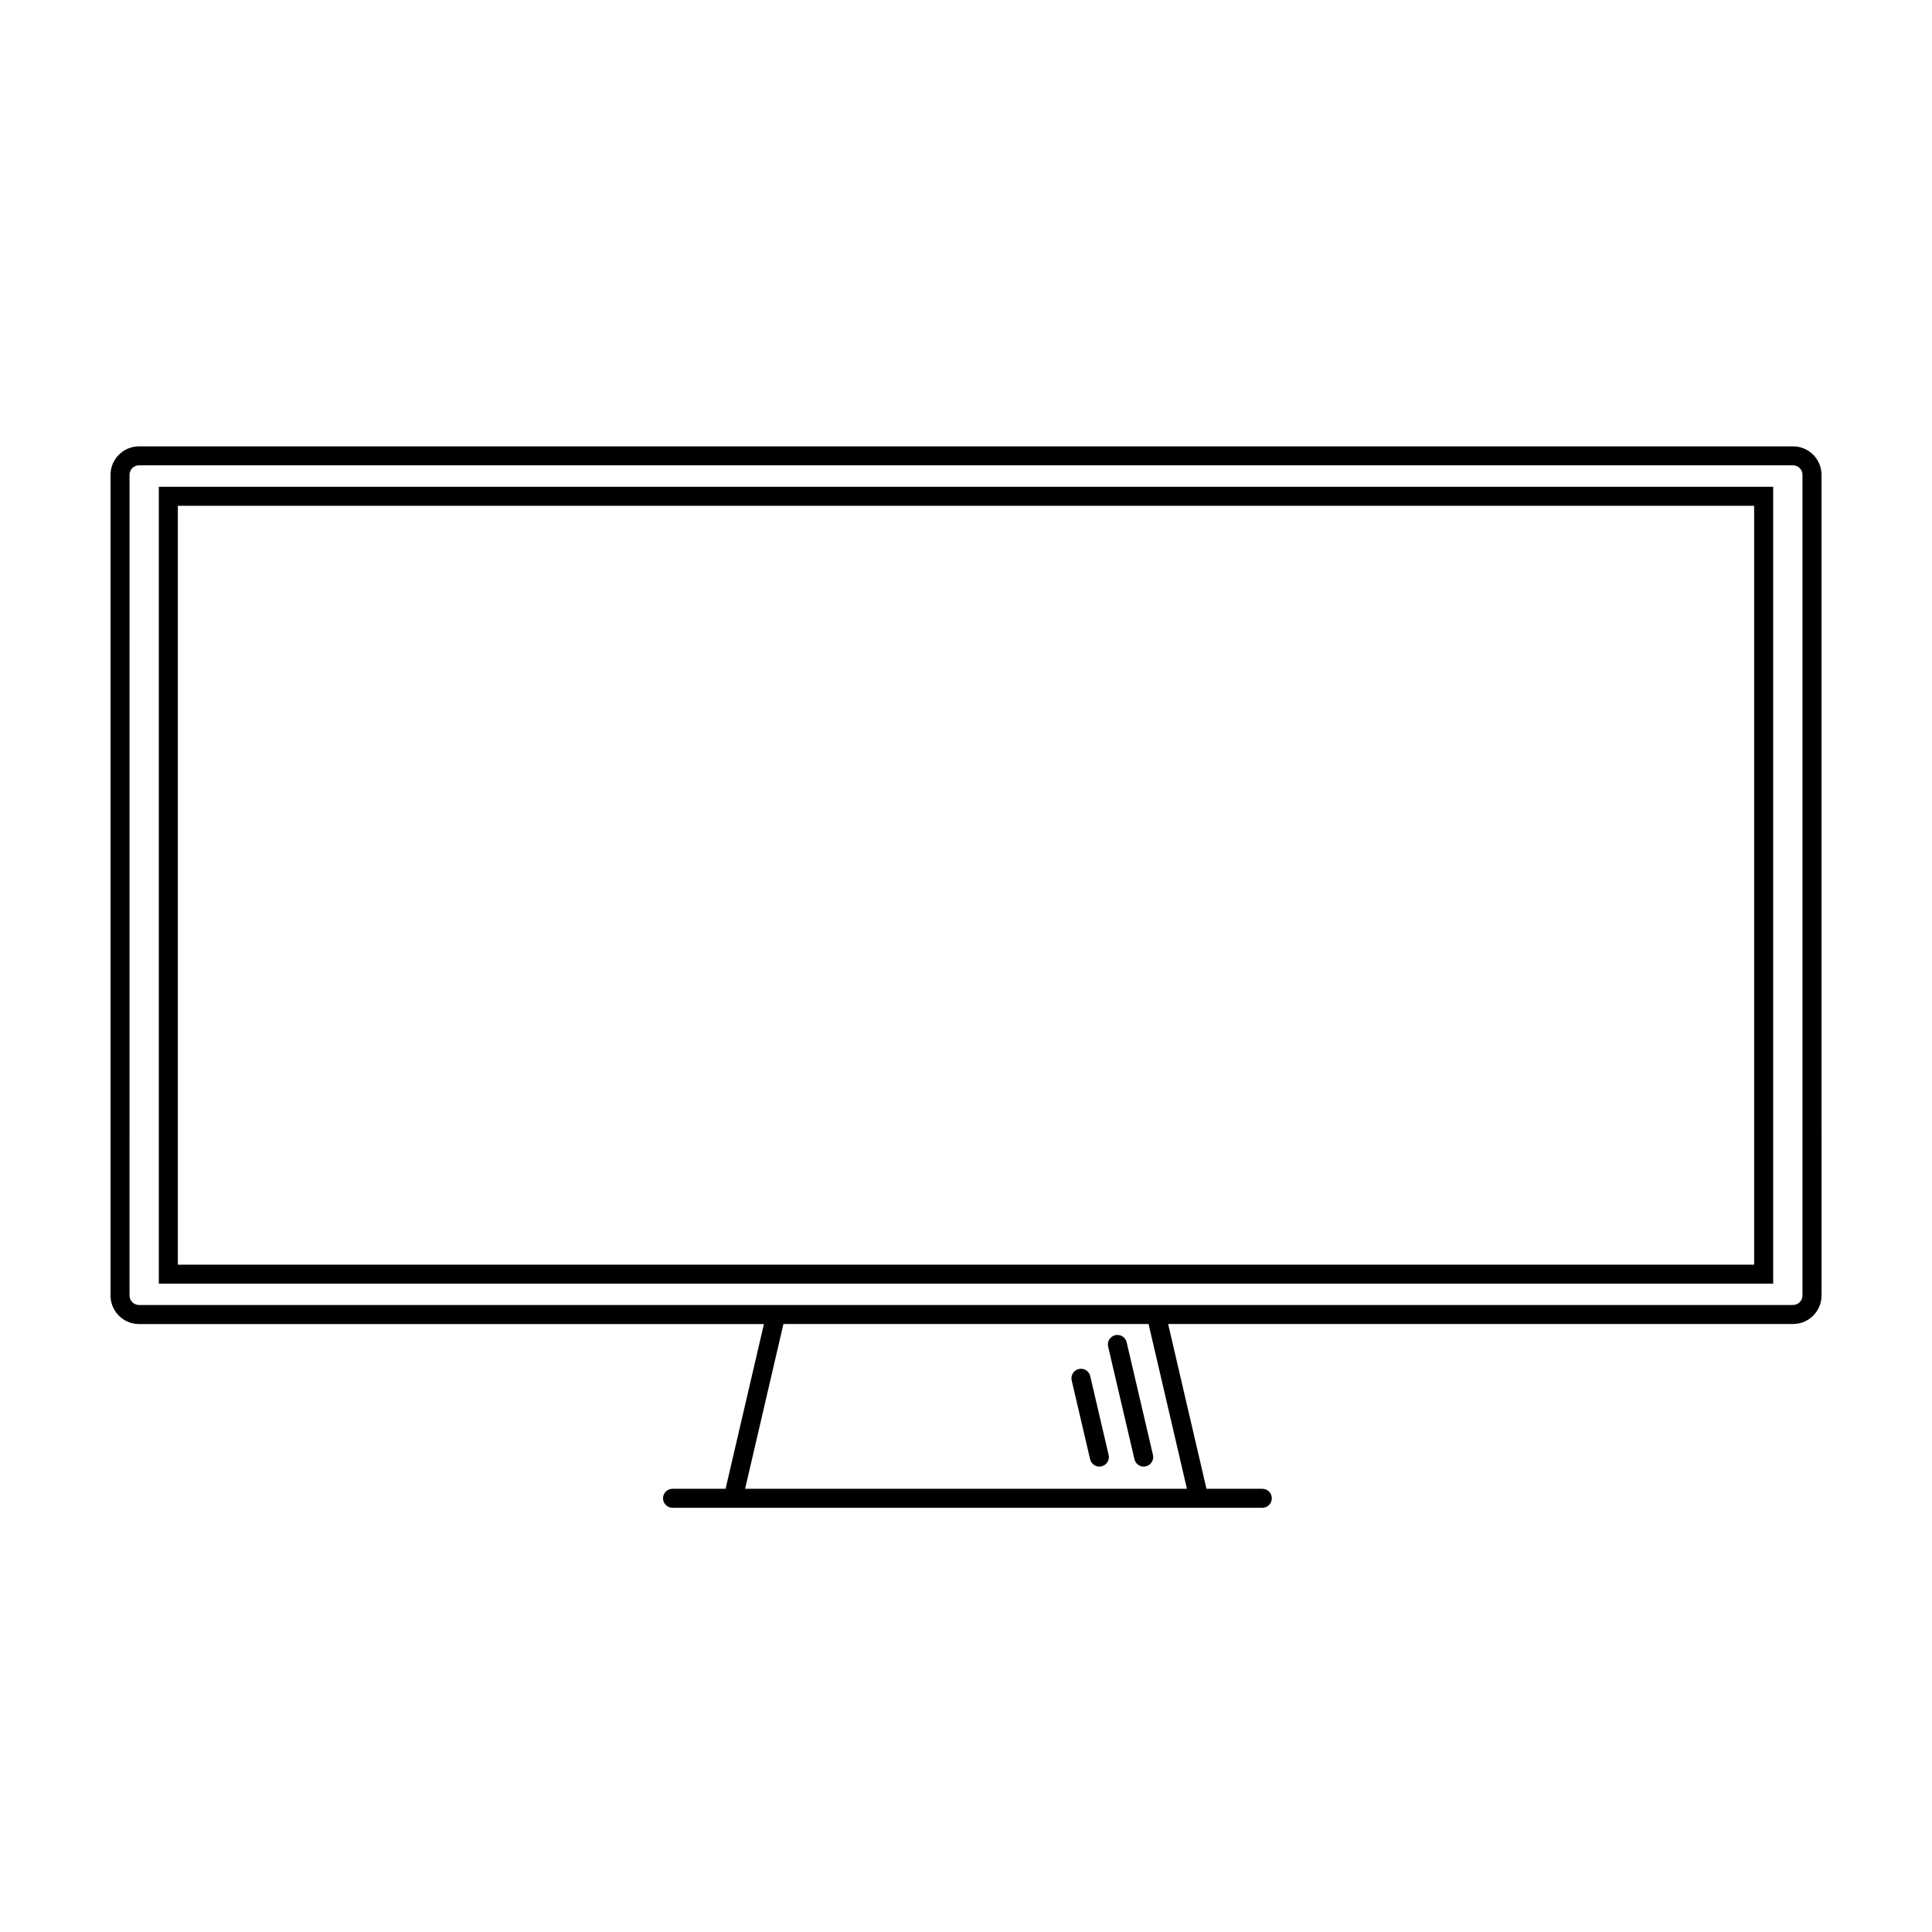<?xml version="1.0" encoding="UTF-8"?>
<!-- Uploaded to: ICON Repo, www.svgrepo.com, Generator: ICON Repo Mixer Tools -->
<svg fill="#000000" width="800px" height="800px" version="1.1" viewBox="144 144 512 512" xmlns="http://www.w3.org/2000/svg">
 <g>
  <path d="m186.09 484.18h427.82v-211.18h-427.82zm5.039-206.14h417.74v201.11h-417.74z"/>
  <path d="m619.16 262.29h-438.31c-4.168 0-7.559 3.391-7.559 7.559v217.48c0 4.168 3.391 7.559 7.559 7.559h165.6l-10.164 43.656h-14.055c-1.391 0-2.519 1.129-2.519 2.519s1.129 2.519 2.519 2.519h156.29c1.391 0 2.519-1.129 2.519-2.519s-1.129-2.519-2.519-2.519h-14.793l-10.16-43.664h165.6c4.168 0 7.559-3.391 7.559-7.559l-0.004-217.48c0-4.168-3.391-7.555-7.555-7.555zm-160.61 276.25h-117.09l10.16-43.664h96.762zm163.13-51.223c0 1.387-1.133 2.519-2.519 2.519h-438.32c-1.391 0-2.519-1.133-2.519-2.519l0.004-217.48c0-1.391 1.129-2.519 2.519-2.519h438.31c1.387 0 2.519 1.129 2.519 2.519z"/>
  <path d="m444.64 530.71c0.277 1.164 1.309 1.949 2.453 1.949 0.188 0 0.379-0.02 0.57-0.066 1.359-0.316 2.203-1.672 1.883-3.027l-6.969-29.844c-0.316-1.359-1.656-2.191-3.027-1.883-1.359 0.316-2.203 1.672-1.883 3.027z"/>
  <path d="m432.89 530.71c0.277 1.164 1.309 1.949 2.453 1.949 0.188 0 0.379-0.02 0.57-0.066 1.359-0.316 2.203-1.672 1.883-3.027l-4.875-20.879c-0.316-1.355-1.652-2.195-3.027-1.883-1.359 0.316-2.203 1.672-1.883 3.027z"/>
 </g>
</svg>